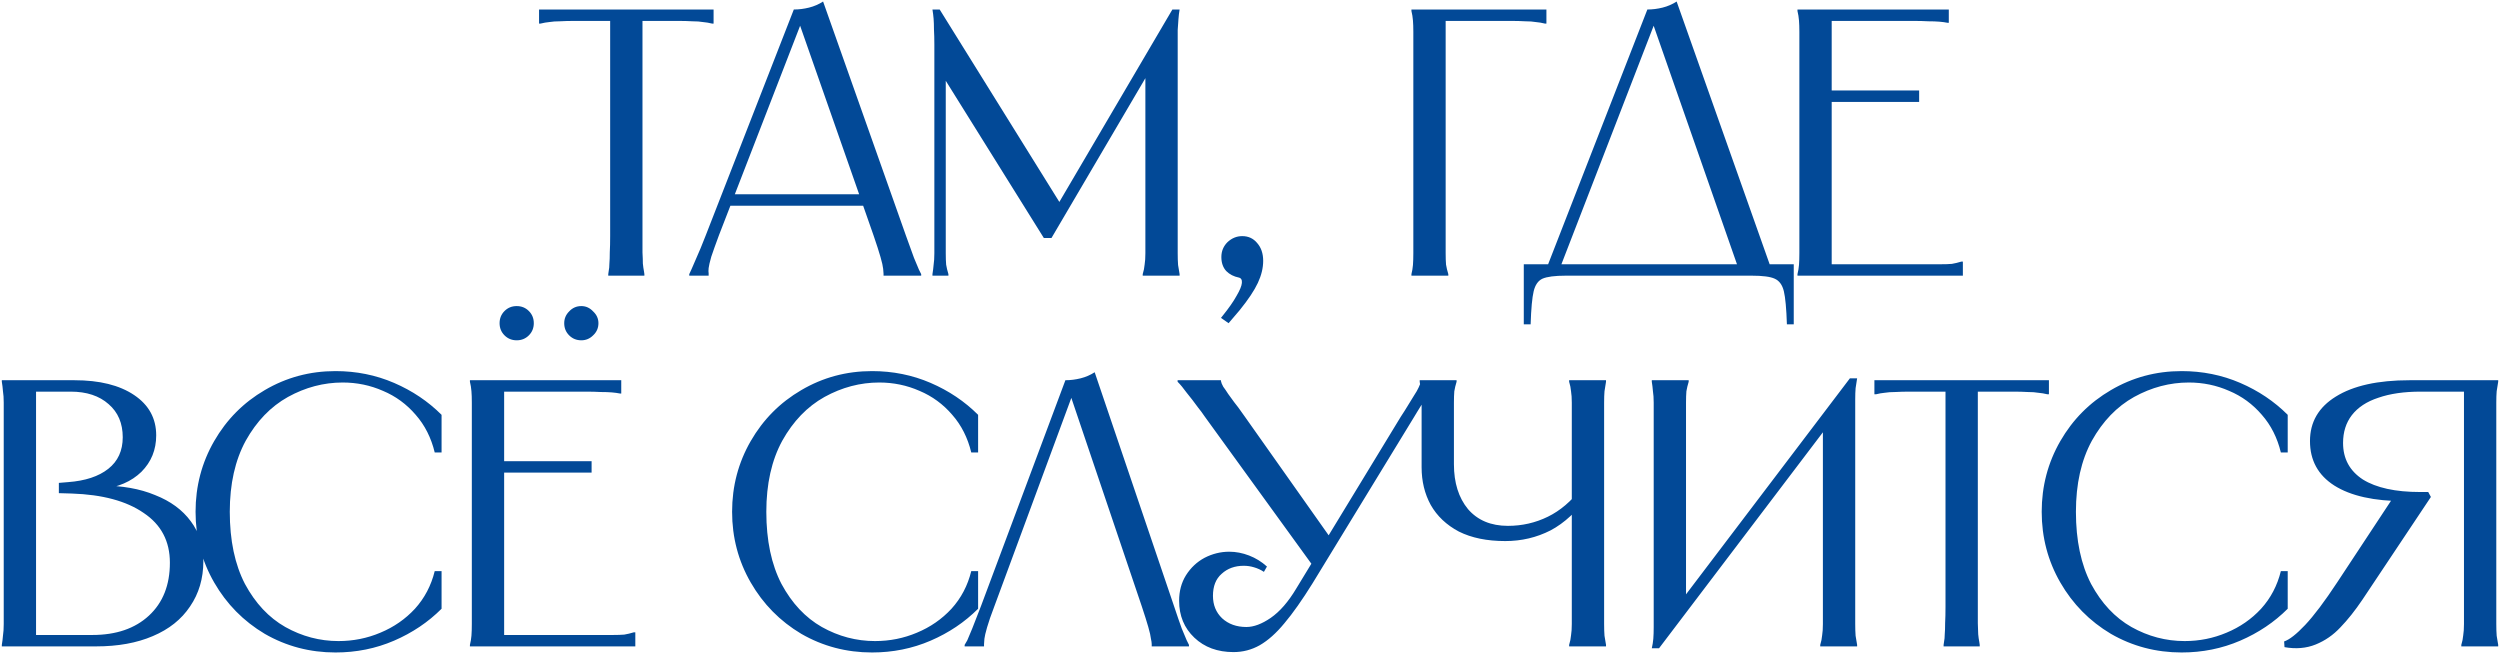 <?xml version="1.0" encoding="UTF-8"?> <svg xmlns="http://www.w3.org/2000/svg" width="263" height="69" viewBox="0 0 263 69" fill="none"><path d="M75.069 1V2.48H74.909C74.589 2.4 74.269 2.347 73.949 2.32C73.656 2.267 73.283 2.24 72.829 2.24C72.403 2.213 71.883 2.2 71.269 2.2H66.949L67.589 1.56V24.8C67.589 25.493 67.589 26.08 67.589 26.56C67.616 27.04 67.629 27.427 67.629 27.72C67.656 28.013 67.696 28.293 67.749 28.56L67.789 28.84V29H63.989V28.84L64.029 28.56C64.083 28.293 64.109 28.013 64.109 27.72C64.136 27.427 64.149 27.04 64.149 26.56C64.176 26.08 64.189 25.493 64.189 24.8V1.56L64.829 2.2H60.509C59.896 2.2 59.363 2.213 58.909 2.24C58.483 2.24 58.109 2.267 57.789 2.32C57.496 2.347 57.189 2.4 56.869 2.48H56.709V1H75.069ZM91.029 20.44V21.64H76.629V20.44H91.029ZM83.509 1C84.043 1 84.576 0.933 85.109 0.8C85.643 0.667 86.136 0.453 86.589 0.16L95.309 24.8C95.656 25.76 95.936 26.533 96.149 27.12C96.389 27.707 96.563 28.12 96.669 28.36C96.776 28.573 96.856 28.733 96.909 28.84V29H92.949V28.84V28.8C92.949 28.693 92.936 28.52 92.909 28.28C92.883 28.013 92.789 27.6 92.629 27.04C92.469 26.48 92.229 25.733 91.909 24.8L83.869 1.84H84.509L75.629 24.76C75.283 25.693 75.016 26.44 74.829 27C74.669 27.56 74.576 27.96 74.549 28.2C74.523 28.44 74.523 28.627 74.549 28.76V28.84V29H72.509V28.84C72.563 28.733 72.643 28.56 72.749 28.32C72.856 28.08 73.029 27.68 73.269 27.12C73.536 26.533 73.856 25.76 74.229 24.8L83.509 1ZM98.854 1L111.814 21.84H111.094L123.334 1H124.094C124.04 1.32 124 1.653 123.974 2C123.947 2.32 123.92 2.707 123.894 3.16C123.894 3.613 123.894 4.16 123.894 4.8V24.8C123.894 25.547 123.894 26.16 123.894 26.64C123.894 27.12 123.907 27.533 123.934 27.88C123.987 28.2 124.04 28.52 124.094 28.84V29H120.214V28.84C120.32 28.493 120.387 28.16 120.414 27.84C120.467 27.52 120.494 27.12 120.494 26.64C120.494 26.16 120.494 25.547 120.494 24.8V6.52H121.494L110.614 25.04H109.814L98.534 6.96H99.494V24.8C99.494 25.547 99.494 26.16 99.494 26.64C99.494 27.12 99.507 27.52 99.534 27.84C99.587 28.16 99.667 28.493 99.774 28.84V29H98.094V28.84C98.147 28.52 98.187 28.2 98.214 27.88C98.267 27.533 98.294 27.12 98.294 26.64C98.294 26.16 98.294 25.547 98.294 24.8V4.8V4.68C98.294 4.067 98.28 3.547 98.254 3.12C98.254 2.667 98.24 2.28 98.214 1.96C98.187 1.64 98.147 1.32 98.094 1H98.854ZM128.607 33.24C129.274 32.413 129.767 31.707 130.087 31.12C130.434 30.533 130.621 30.08 130.647 29.76C130.674 29.44 130.567 29.253 130.327 29.2C129.794 29.093 129.354 28.867 129.007 28.52C128.661 28.147 128.487 27.653 128.487 27.04C128.487 26.427 128.701 25.907 129.127 25.48C129.581 25.053 130.101 24.84 130.687 24.84C131.327 24.84 131.847 25.08 132.247 25.56C132.674 26.04 132.887 26.667 132.887 27.44C132.887 28.187 132.701 28.96 132.327 29.76C131.954 30.56 131.314 31.52 130.407 32.64C130.034 33.093 129.647 33.547 129.247 34L128.447 33.44L128.607 33.24ZM162.683 1V2.48H162.523C162.203 2.4 161.883 2.347 161.563 2.32C161.269 2.267 160.896 2.24 160.443 2.24C160.016 2.213 159.496 2.2 158.883 2.2H151.443L152.083 1.56V24.8C152.083 25.547 152.083 26.16 152.083 26.64C152.083 27.12 152.096 27.52 152.123 27.84C152.176 28.16 152.256 28.493 152.363 28.84V29H148.483V28.84C148.563 28.52 148.616 28.2 148.643 27.88C148.669 27.533 148.683 27.12 148.683 26.64C148.683 26.16 148.683 25.547 148.683 24.8V5.2C148.683 4.453 148.683 3.84 148.683 3.36C148.683 2.88 148.669 2.48 148.643 2.16C148.616 1.813 148.563 1.48 148.483 1.16V1H162.683ZM173.302 1C173.835 1 174.368 0.933 174.902 0.8C175.435 0.667 175.928 0.453 176.382 0.16L186.422 28.52H182.982L173.662 1.84H174.302L163.982 28.52H162.582L173.302 1ZM188.702 27.8V34.12H187.982C187.928 32.467 187.822 31.307 187.662 30.64C187.502 29.973 187.182 29.533 186.702 29.32C186.248 29.107 185.435 29 184.262 29H164.742C163.568 29 162.742 29.107 162.262 29.32C161.808 29.533 161.502 29.973 161.342 30.64C161.182 31.307 161.075 32.467 161.022 34.12H160.302V27.8H188.702ZM205.014 1V2.4H204.894C204.627 2.347 204.334 2.307 204.014 2.28C203.694 2.253 203.307 2.24 202.854 2.24C202.4 2.213 201.854 2.2 201.214 2.2H192.054L192.694 1.56V10L192.214 9.52H201.894V10.72H192.214L192.694 10.24V28.44L192.054 27.8H202.294C203.04 27.8 203.654 27.8 204.134 27.8C204.614 27.8 205.014 27.787 205.334 27.76C205.654 27.707 205.987 27.627 206.334 27.52H206.494V29H189.094V28.84C189.174 28.52 189.227 28.2 189.254 27.88C189.28 27.533 189.294 27.12 189.294 26.64C189.294 26.16 189.294 25.547 189.294 24.8V5.2C189.294 4.453 189.294 3.84 189.294 3.36C189.294 2.88 189.28 2.48 189.254 2.16C189.227 1.813 189.174 1.48 189.094 1.16V1H205.014ZM3.792 67.28L3.312 66.8H9.712C12.219 66.8 14.206 66.12 15.672 64.76C17.139 63.4 17.872 61.547 17.872 59.2C17.872 56.933 16.952 55.187 15.112 53.96C13.299 52.707 10.779 52.027 7.552 51.92L6.192 51.88V50.8L7.152 50.72C8.966 50.587 10.379 50.12 11.392 49.32C12.405 48.52 12.912 47.413 12.912 46C12.912 44.533 12.419 43.373 11.432 42.52C10.445 41.64 9.112 41.2 7.432 41.2H3.152L3.792 40.56V67.28ZM7.832 40C10.472 40 12.566 40.52 14.112 41.56C15.659 42.6 16.432 44.013 16.432 45.8C16.432 47.32 15.912 48.6 14.872 49.64C13.832 50.653 12.419 51.267 10.632 51.48V51.08C12.819 51.08 14.712 51.413 16.312 52.08C17.939 52.72 19.192 53.64 20.072 54.84C20.952 56.013 21.392 57.413 21.392 59.04C21.392 60.853 20.925 62.44 19.992 63.8C19.085 65.16 17.779 66.2 16.072 66.92C14.392 67.64 12.405 68 10.112 68H0.192V67.84C0.246 67.52 0.286 67.2 0.312 66.88C0.366 66.533 0.392 66.12 0.392 65.64C0.392 65.16 0.392 64.547 0.392 63.8V44.2C0.392 43.453 0.392 42.84 0.392 42.36C0.392 41.88 0.366 41.48 0.312 41.16C0.286 40.813 0.246 40.48 0.192 40.16V40H7.832ZM46.453 47.6H45.733C45.36 46.053 44.693 44.733 43.733 43.64C42.773 42.52 41.627 41.68 40.293 41.12C38.96 40.533 37.547 40.24 36.053 40.24C34.053 40.24 32.133 40.747 30.293 41.76C28.48 42.773 27 44.307 25.853 46.36C24.733 48.413 24.173 50.907 24.173 53.84C24.173 56.853 24.707 59.387 25.773 61.44C26.867 63.467 28.28 64.973 30.013 65.96C31.773 66.947 33.64 67.44 35.613 67.44C37.16 67.44 38.627 67.147 40.013 66.56C41.427 65.973 42.64 65.133 43.653 64.04C44.667 62.92 45.36 61.6 45.733 60.08H46.453V64.04C45.04 65.453 43.373 66.573 41.453 67.4C39.533 68.227 37.48 68.64 35.293 68.64C32.6 68.64 30.12 67.987 27.853 66.68C25.613 65.347 23.84 63.547 22.533 61.28C21.227 59.013 20.573 56.533 20.573 53.84C20.573 51.147 21.227 48.667 22.533 46.4C23.84 44.133 25.613 42.347 27.853 41.04C30.12 39.707 32.6 39.04 35.293 39.04C37.48 39.04 39.533 39.453 41.453 40.28C43.373 41.107 45.04 42.227 46.453 43.64V47.6ZM65.356 40V41.4H65.236C64.969 41.347 64.676 41.307 64.356 41.28C64.036 41.253 63.649 41.24 63.196 41.24C62.743 41.213 62.196 41.2 61.556 41.2H52.396L53.036 40.56V49L52.556 48.52H62.236V49.72H52.556L53.036 49.24V67.44L52.396 66.8H62.636C63.383 66.8 63.996 66.8 64.476 66.8C64.956 66.8 65.356 66.787 65.676 66.76C65.996 66.707 66.329 66.627 66.676 66.52H66.836V68H49.436V67.84C49.516 67.52 49.569 67.2 49.596 66.88C49.623 66.533 49.636 66.12 49.636 65.64C49.636 65.16 49.636 64.547 49.636 63.8V44.2C49.636 43.453 49.636 42.84 49.636 42.36C49.636 41.88 49.623 41.48 49.596 41.16C49.569 40.813 49.516 40.48 49.436 40.16V40H65.356ZM54.356 35.8C53.849 35.8 53.423 35.627 53.076 35.28C52.729 34.933 52.556 34.507 52.556 34C52.556 33.493 52.729 33.067 53.076 32.72C53.423 32.373 53.849 32.2 54.356 32.2C54.863 32.2 55.289 32.373 55.636 32.72C55.983 33.067 56.156 33.493 56.156 34C56.156 34.507 55.983 34.933 55.636 35.28C55.289 35.627 54.863 35.8 54.356 35.8ZM61.156 35.8C60.649 35.8 60.223 35.627 59.876 35.28C59.529 34.933 59.356 34.507 59.356 34C59.356 33.52 59.529 33.107 59.876 32.76C60.223 32.387 60.649 32.2 61.156 32.2C61.636 32.2 62.049 32.387 62.396 32.76C62.769 33.107 62.956 33.52 62.956 34C62.956 34.507 62.769 34.933 62.396 35.28C62.049 35.627 61.636 35.8 61.156 35.8ZM102.897 47.6H102.177C101.804 46.053 101.137 44.733 100.177 43.64C99.217 42.52 98.07 41.68 96.737 41.12C95.404 40.533 93.99 40.24 92.497 40.24C90.497 40.24 88.577 40.747 86.737 41.76C84.924 42.773 83.444 44.307 82.297 46.36C81.177 48.413 80.617 50.907 80.617 53.84C80.617 56.853 81.15 59.387 82.217 61.44C83.311 63.467 84.724 64.973 86.457 65.96C88.217 66.947 90.084 67.44 92.057 67.44C93.604 67.44 95.07 67.147 96.457 66.56C97.871 65.973 99.084 65.133 100.097 64.04C101.111 62.92 101.804 61.6 102.177 60.08H102.897V64.04C101.484 65.453 99.817 66.573 97.897 67.4C95.977 68.227 93.924 68.64 91.737 68.64C89.044 68.64 86.564 67.987 84.297 66.68C82.057 65.347 80.284 63.547 78.977 61.28C77.671 59.013 77.017 56.533 77.017 53.84C77.017 51.147 77.671 48.667 78.977 46.4C80.284 44.133 82.057 42.347 84.297 41.04C86.564 39.707 89.044 39.04 91.737 39.04C93.924 39.04 95.977 39.453 97.897 40.28C99.817 41.107 101.484 42.227 102.897 43.64V47.6ZM121.16 68V67.84V67.76C121.16 67.627 121.133 67.44 121.08 67.2C121.053 66.933 120.96 66.52 120.8 65.96C120.64 65.4 120.413 64.68 120.12 63.8L112.36 40.84H113.08L104.6 63.8C104.253 64.707 104 65.44 103.84 66C103.68 66.56 103.586 66.96 103.56 67.2C103.533 67.44 103.52 67.627 103.52 67.76V67.84V68H101.48V67.84C101.533 67.733 101.626 67.573 101.76 67.36C101.866 67.12 102.04 66.707 102.28 66.12C102.52 65.533 102.826 64.747 103.2 63.76L112.08 40C112.613 40 113.146 39.933 113.68 39.8C114.213 39.667 114.706 39.453 115.16 39.16L123.52 63.8C123.84 64.76 124.106 65.533 124.32 66.12C124.56 66.707 124.733 67.12 124.84 67.36C124.946 67.573 125.026 67.733 125.08 67.84V68H121.16ZM128.443 40V40.08C128.469 40.24 128.549 40.44 128.683 40.68C128.843 40.893 129.016 41.147 129.203 41.44C129.389 41.707 129.603 42 129.843 42.32C130.029 42.533 130.403 43.04 130.963 43.84L140.203 56.92L138.403 59.92L126.723 43.8C126.509 43.48 126.283 43.173 126.043 42.88C125.616 42.293 125.216 41.773 124.843 41.32C124.496 40.84 124.176 40.453 123.883 40.16V40H128.443ZM132.963 60.16C132.643 59.947 132.296 59.787 131.923 59.68C131.576 59.573 131.216 59.52 130.843 59.52C129.909 59.52 129.136 59.8 128.523 60.36C127.909 60.893 127.603 61.667 127.603 62.68C127.603 63.64 127.923 64.427 128.563 65.04C129.229 65.653 130.083 65.96 131.123 65.96C131.896 65.96 132.749 65.64 133.683 65C134.643 64.333 135.536 63.307 136.363 61.92L147.363 43.84C147.629 43.44 147.883 43.04 148.123 42.64C148.363 42.267 148.576 41.92 148.763 41.6C148.976 41.28 149.136 41 149.243 40.76C149.376 40.493 149.456 40.267 149.483 40.08V40H151.243V40.16C151.003 40.4 150.776 40.68 150.563 41C150.349 41.293 150.123 41.64 149.883 42.04C149.643 42.44 149.363 42.893 149.043 43.4L148.803 43.8L138.083 61.36C136.989 63.12 136.003 64.52 135.123 65.56C134.269 66.6 133.403 67.373 132.523 67.88C131.669 68.36 130.749 68.6 129.763 68.6C128.083 68.6 126.709 68.093 125.643 67.08C124.576 66.067 124.043 64.773 124.043 63.2C124.043 62.187 124.283 61.293 124.763 60.52C125.269 59.72 125.923 59.107 126.723 58.68C127.549 58.253 128.416 58.04 129.323 58.04C130.016 58.04 130.709 58.173 131.403 58.44C132.096 58.707 132.723 59.093 133.283 59.6L132.963 60.16ZM153.233 40V40.16C153.126 40.507 153.046 40.84 152.993 41.16C152.966 41.48 152.953 41.88 152.953 42.36C152.953 42.84 152.953 43.453 152.953 44.2V48.84C152.953 50.787 153.446 52.36 154.433 53.56C155.446 54.733 156.846 55.32 158.633 55.32C160.126 55.32 161.526 55 162.833 54.36C164.14 53.72 165.3 52.733 166.313 51.4L167.153 52.04C165.926 53.773 164.58 55.027 163.113 55.8C161.646 56.547 160.06 56.92 158.353 56.92C156.433 56.92 154.806 56.587 153.473 55.92C152.166 55.227 151.18 54.293 150.513 53.12C149.873 51.947 149.553 50.627 149.553 49.16V44.2C149.553 43.453 149.553 42.84 149.553 42.36C149.553 41.88 149.526 41.48 149.473 41.16C149.446 40.813 149.406 40.48 149.353 40.16V40H153.233ZM165.073 67.84C165.18 67.493 165.246 67.16 165.273 66.84C165.326 66.52 165.353 66.12 165.353 65.64C165.353 65.16 165.353 64.547 165.353 63.8V44.2C165.353 43.453 165.353 42.84 165.353 42.36C165.353 41.88 165.326 41.48 165.273 41.16C165.246 40.84 165.18 40.507 165.073 40.16V40H168.953V40.16C168.9 40.48 168.846 40.813 168.793 41.16C168.766 41.48 168.753 41.88 168.753 42.36C168.753 42.84 168.753 43.453 168.753 44.2V63.8C168.753 64.547 168.753 65.16 168.753 65.64C168.753 66.12 168.766 66.533 168.793 66.88C168.846 67.2 168.9 67.52 168.953 67.84V68H165.073V67.84ZM177.649 40V40.16C177.542 40.507 177.462 40.84 177.409 41.16C177.382 41.48 177.369 41.88 177.369 42.36C177.369 42.84 177.369 43.453 177.369 44.2V64H176.249L194.609 39.8H195.369C195.315 40.147 195.262 40.493 195.209 40.84C195.182 41.16 195.169 41.547 195.169 42C195.169 42.453 195.169 42.987 195.169 43.6V63.8C195.169 64.547 195.169 65.16 195.169 65.64C195.169 66.12 195.182 66.533 195.209 66.88C195.262 67.2 195.315 67.52 195.369 67.84V68H191.489V67.84C191.595 67.493 191.662 67.16 191.689 66.84C191.742 66.52 191.769 66.12 191.769 65.64C191.769 65.16 191.769 64.547 191.769 63.8V44H192.889L174.529 68.2H173.769C173.849 67.853 173.902 67.52 173.929 67.2C173.955 66.853 173.969 66.453 173.969 66C173.969 65.547 173.969 65.013 173.969 64.4V44.2C173.969 43.453 173.969 42.84 173.969 42.36C173.969 41.88 173.942 41.48 173.889 41.16C173.862 40.813 173.822 40.48 173.769 40.16V40H177.649ZM215.547 40V41.48H215.387C215.067 41.4 214.747 41.347 214.427 41.32C214.134 41.267 213.761 41.24 213.307 41.24C212.881 41.213 212.361 41.2 211.747 41.2H207.427L208.067 40.56V63.8C208.067 64.493 208.067 65.08 208.067 65.56C208.094 66.04 208.107 66.427 208.107 66.72C208.134 67.013 208.174 67.293 208.227 67.56L208.267 67.84V68H204.467V67.84L204.507 67.56C204.561 67.293 204.587 67.013 204.587 66.72C204.614 66.427 204.627 66.04 204.627 65.56C204.654 65.08 204.667 64.493 204.667 63.8V40.56L205.307 41.2H200.987C200.374 41.2 199.841 41.213 199.387 41.24C198.961 41.24 198.587 41.267 198.267 41.32C197.974 41.347 197.667 41.4 197.347 41.48H197.187V40H215.547ZM240.667 47.6H239.947C239.574 46.053 238.907 44.733 237.947 43.64C236.987 42.52 235.841 41.68 234.507 41.12C233.174 40.533 231.761 40.24 230.267 40.24C228.267 40.24 226.347 40.747 224.507 41.76C222.694 42.773 221.214 44.307 220.067 46.36C218.947 48.413 218.387 50.907 218.387 53.84C218.387 56.853 218.921 59.387 219.987 61.44C221.081 63.467 222.494 64.973 224.227 65.96C225.987 66.947 227.854 67.44 229.827 67.44C231.374 67.44 232.841 67.147 234.227 66.56C235.641 65.973 236.854 65.133 237.867 64.04C238.881 62.92 239.574 61.6 239.947 60.08H240.667V64.04C239.254 65.453 237.587 66.573 235.667 67.4C233.747 68.227 231.694 68.64 229.507 68.64C226.814 68.64 224.334 67.987 222.067 66.68C219.827 65.347 218.054 63.547 216.747 61.28C215.441 59.013 214.787 56.533 214.787 53.84C214.787 51.147 215.441 48.667 216.747 46.4C218.054 44.133 219.827 42.347 222.067 41.04C224.334 39.707 226.814 39.04 229.507 39.04C231.694 39.04 233.747 39.453 235.667 40.28C237.587 41.107 239.254 42.227 240.667 43.64V47.6ZM240.29 67.48C240.85 67.293 241.583 66.72 242.49 65.76C243.423 64.773 244.557 63.267 245.89 61.24L251.93 52.08L253.77 52.72C253.663 52.72 253.557 52.72 253.45 52.72C253.343 52.72 253.25 52.72 253.17 52.72C253.117 52.72 253.037 52.72 252.93 52.72C249.757 52.72 247.303 52.173 245.57 51.08C243.863 49.987 243.01 48.427 243.01 46.4C243.01 44.4 243.917 42.84 245.73 41.72C247.57 40.573 250.157 40 253.49 40H262.81V40.16C262.757 40.48 262.703 40.813 262.65 41.16C262.623 41.48 262.61 41.88 262.61 42.36C262.61 42.84 262.61 43.453 262.61 44.2V63.8C262.61 64.547 262.61 65.16 262.61 65.64C262.61 66.12 262.623 66.533 262.65 66.88C262.703 67.2 262.757 67.52 262.81 67.84V68H258.93V67.84C259.037 67.493 259.103 67.16 259.13 66.84C259.183 66.52 259.21 66.12 259.21 65.64C259.21 65.16 259.21 64.547 259.21 63.8V40.56L259.85 41.2H254.65C252.917 41.2 251.437 41.413 250.21 41.84C248.983 42.24 248.05 42.853 247.41 43.68C246.797 44.48 246.49 45.453 246.49 46.6C246.49 48.253 247.183 49.533 248.57 50.44C249.983 51.32 251.997 51.76 254.61 51.76C254.797 51.76 254.93 51.76 255.01 51.76C255.117 51.76 255.263 51.76 255.45 51.76L255.73 52.28L248.53 63.08C247.757 64.227 246.983 65.2 246.21 66C245.463 66.8 244.597 67.4 243.61 67.8C242.623 68.2 241.53 68.293 240.33 68.08L240.29 67.48Z" fill="#024997"></path></svg> 